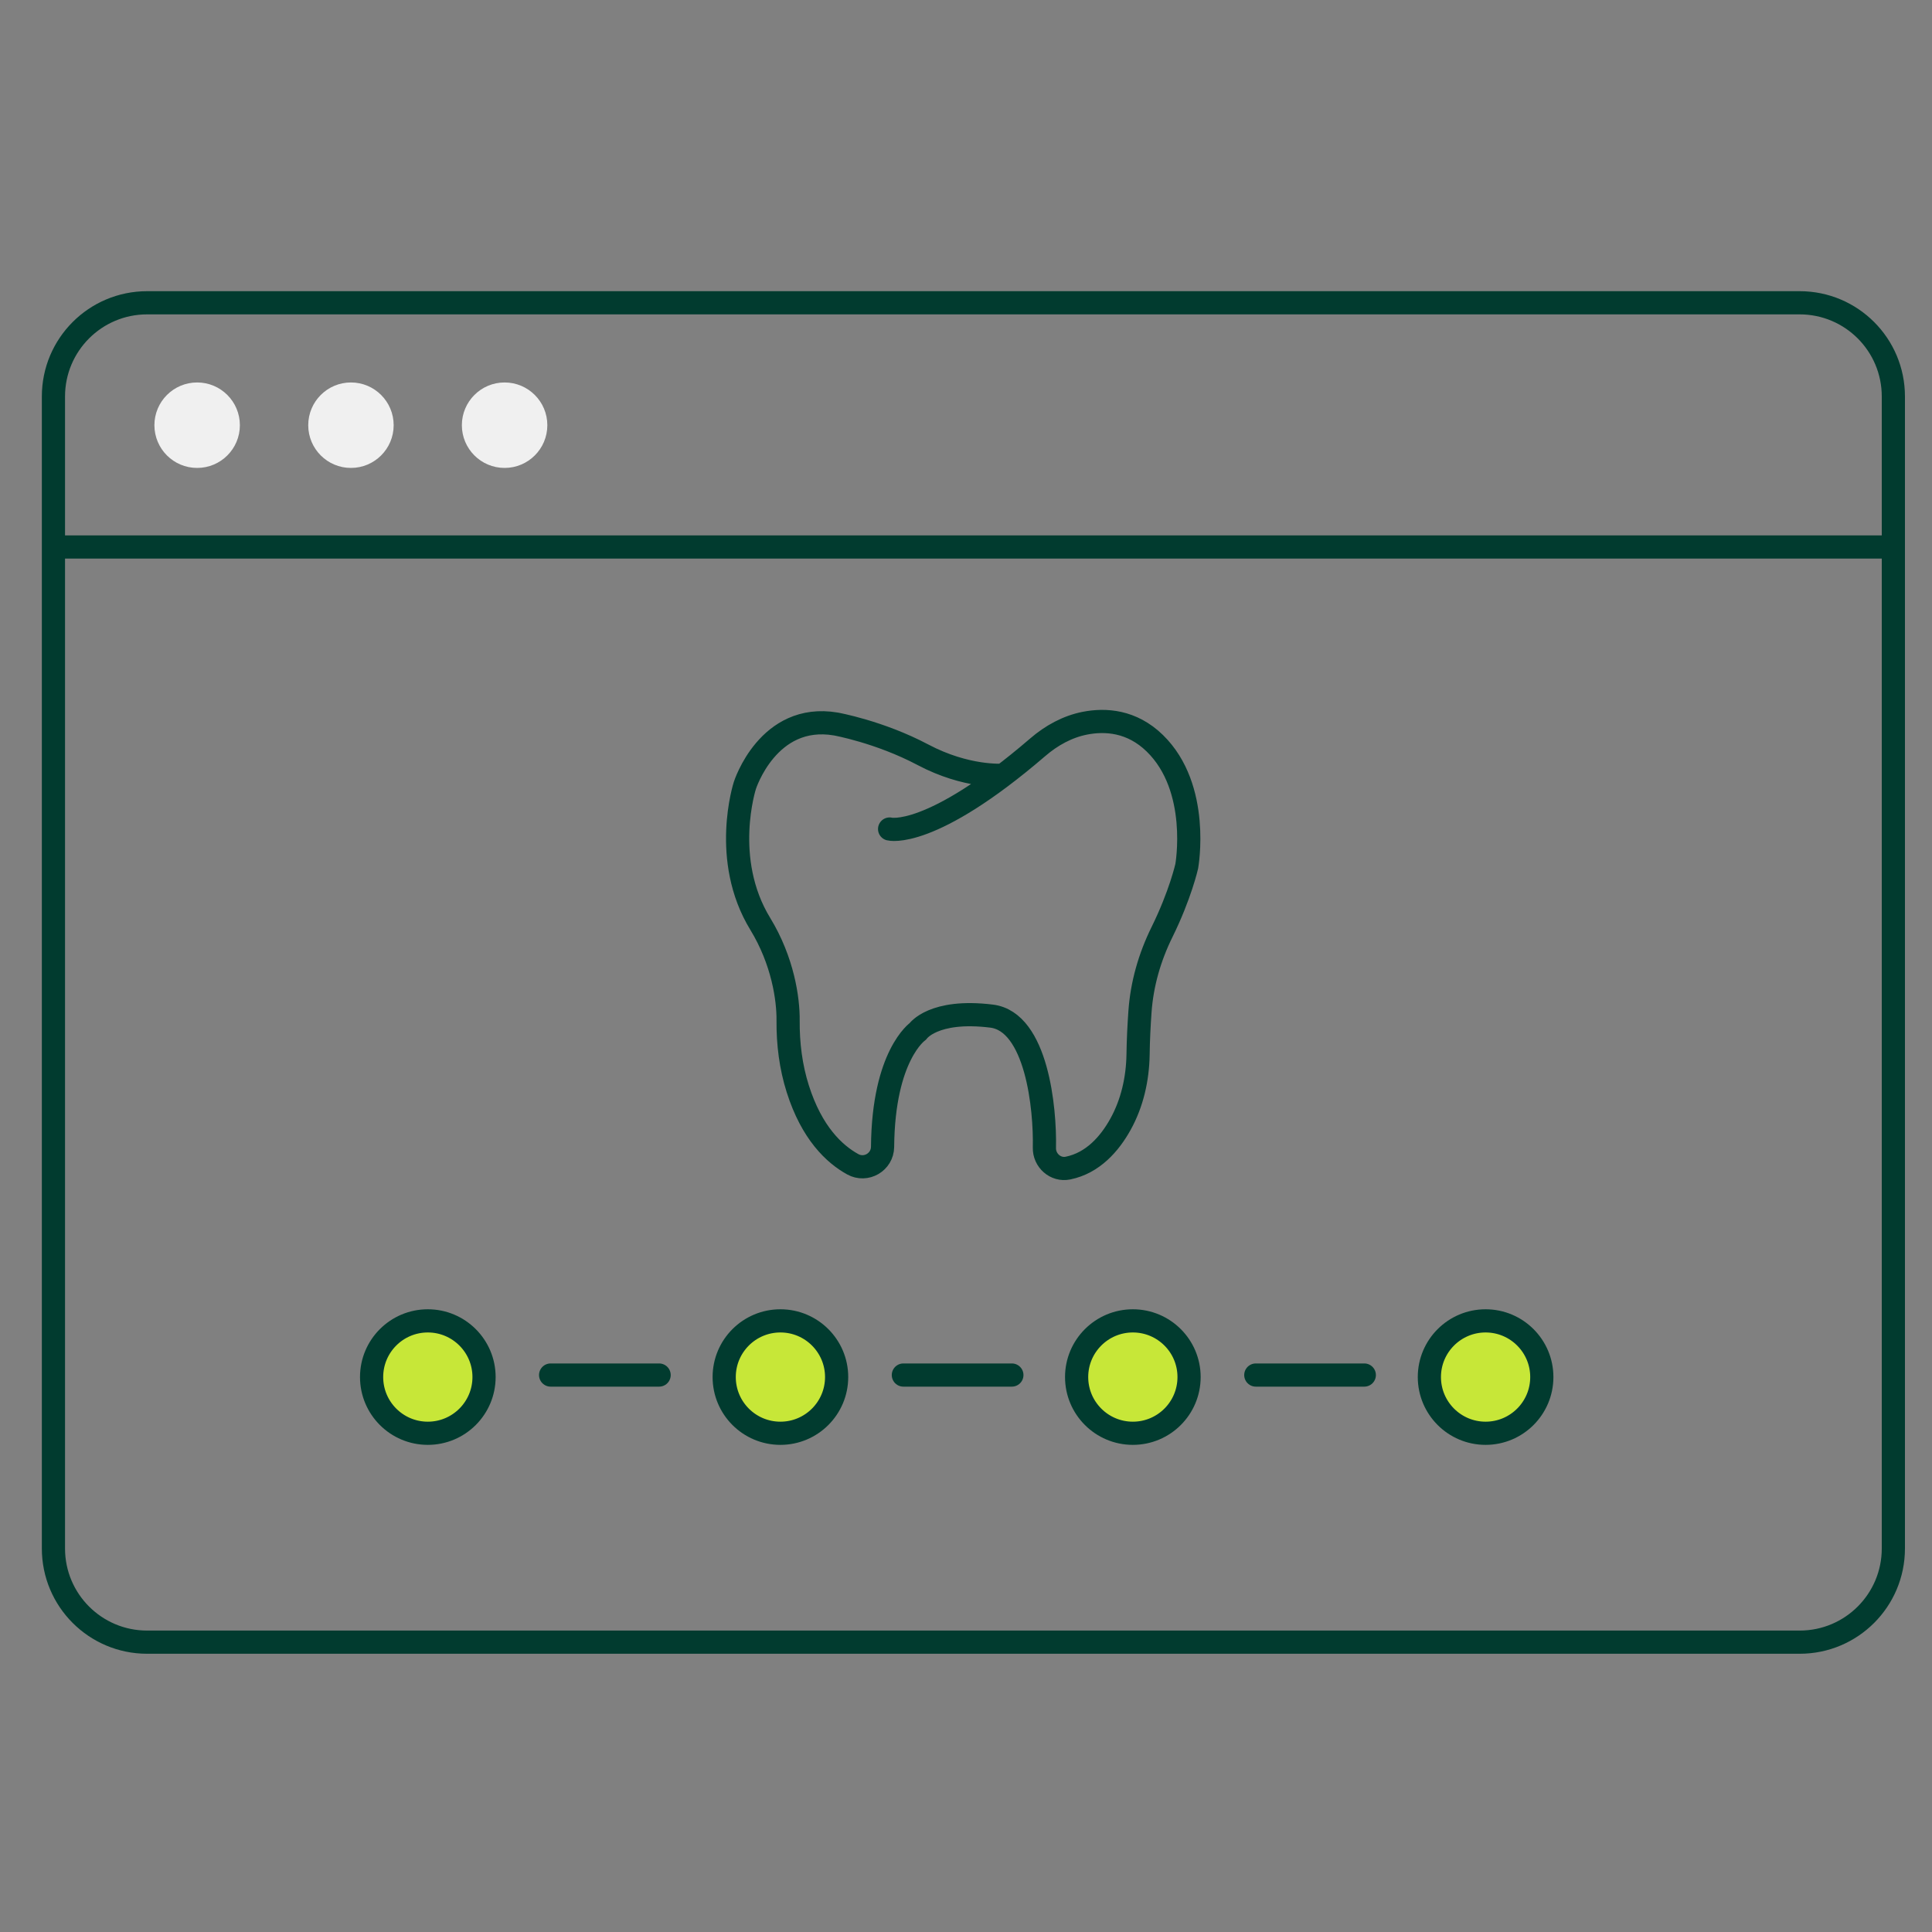 <svg width="50" height="50" viewBox="0 0 50 50" fill="none" xmlns="http://www.w3.org/2000/svg">
<rect x="0" y="0" width="50" height="50" fill="#808080" stroke="none"/>
<path d="M46.576 7.836H3.807C2.468 7.836 1.383 8.921 1.383 10.261V40.075C1.383 41.414 2.468 42.499 3.807 42.499H46.576C47.915 42.499 49 41.414 49 40.075V10.261C49 8.921 47.915 7.836 46.576 7.836Z" stroke="#013B2F" stroke-width="0.6" stroke-linecap="round" stroke-linejoin="round"/>
<path d="M5.102 12.11C5.713 12.11 6.208 11.615 6.208 11.004C6.208 10.394 5.713 9.898 5.102 9.898C4.491 9.898 3.996 10.394 3.996 11.004C3.996 11.615 4.491 12.11 5.102 12.11Z" fill="#F0F0F0"/>
<path d="M9.082 12.11C9.693 12.11 10.188 11.615 10.188 11.004C10.188 10.394 9.693 9.898 9.082 9.898C8.472 9.898 7.977 10.394 7.977 11.004C7.977 11.615 8.472 12.11 9.082 12.11Z" fill="#F0F0F0"/>
<path d="M13.059 12.11C13.67 12.11 14.165 11.615 14.165 11.004C14.165 10.394 13.67 9.898 13.059 9.898C12.448 9.898 11.953 10.394 11.953 11.004C11.953 11.615 12.448 12.11 13.059 12.11Z" fill="#F0F0F0"/>
<path d="M1.484 14.156H48.958" stroke="#013B2F" stroke-width="0.6" stroke-linecap="round" stroke-linejoin="round"/>
<path d="M11.072 37.093C11.875 37.093 12.527 36.442 12.527 35.638C12.527 34.835 11.875 34.184 11.072 34.184C10.268 34.184 9.617 34.835 9.617 35.638C9.617 36.442 10.268 37.093 11.072 37.093Z" fill="#C7E738" stroke="#013B2F" stroke-width="0.6" stroke-linecap="round" stroke-linejoin="round"/>
<path d="M14.25 35.586H17.058" stroke="#013B2F" stroke-width="0.6" stroke-linecap="round" stroke-linejoin="round"/>
<path d="M20.197 37.093C21 37.093 21.652 36.442 21.652 35.638C21.652 34.835 21 34.184 20.197 34.184C19.393 34.184 18.742 34.835 18.742 35.638C18.742 36.442 19.393 37.093 20.197 37.093Z" fill="#C7E738" stroke="#013B2F" stroke-width="0.6" stroke-linecap="round" stroke-linejoin="round"/>
<path d="M23.379 35.586H26.187" stroke="#013B2F" stroke-width="0.6" stroke-linecap="round" stroke-linejoin="round"/>
<path d="M29.318 37.093C30.122 37.093 30.773 36.442 30.773 35.638C30.773 34.835 30.122 34.184 29.318 34.184C28.515 34.184 27.863 34.835 27.863 35.638C27.863 36.442 28.515 37.093 29.318 37.093Z" fill="#C7E738" stroke="#013B2F" stroke-width="0.6" stroke-linecap="round" stroke-linejoin="round"/>
<path d="M32.5 35.586H35.308" stroke="#013B2F" stroke-width="0.6" stroke-linecap="round" stroke-linejoin="round"/>
<path d="M38.447 37.093C39.25 37.093 39.902 36.442 39.902 35.638C39.902 34.835 39.25 34.184 38.447 34.184C37.644 34.184 36.992 34.835 36.992 35.638C36.992 36.442 37.644 37.093 38.447 37.093Z" fill="#C7E738" stroke="#013B2F" stroke-width="0.6" stroke-linecap="round" stroke-linejoin="round"/>
<path d="M23.023 21.455C23.023 21.455 24.074 21.733 26.86 19.336C27.21 19.035 27.624 18.805 28.079 18.716C28.608 18.613 29.289 18.654 29.885 19.234C31.078 20.394 30.713 22.417 30.713 22.417C30.713 22.417 30.548 23.158 30.072 24.123C29.753 24.77 29.552 25.467 29.502 26.187C29.478 26.528 29.458 26.91 29.453 27.295C29.442 27.924 29.302 28.548 28.997 29.098C28.717 29.602 28.283 30.099 27.639 30.23C27.316 30.296 27.021 30.032 27.029 29.703C27.053 28.697 26.833 26.441 25.662 26.297C24.149 26.11 23.753 26.693 23.753 26.693C23.753 26.693 22.861 27.306 22.841 29.68C22.837 30.074 22.414 30.321 22.069 30.131C21.592 29.868 21.008 29.321 20.646 28.178C20.465 27.607 20.391 27.009 20.396 26.41C20.402 25.855 20.26 24.867 19.675 23.909C18.656 22.24 19.277 20.328 19.277 20.328C19.277 20.328 19.875 18.439 21.631 18.737C21.631 18.737 22.758 18.937 23.885 19.533C25.012 20.13 25.939 20.062 25.939 20.062" stroke="#013B2F" stroke-width="0.6" stroke-linecap="round" stroke-linejoin="round"/>
</svg>
